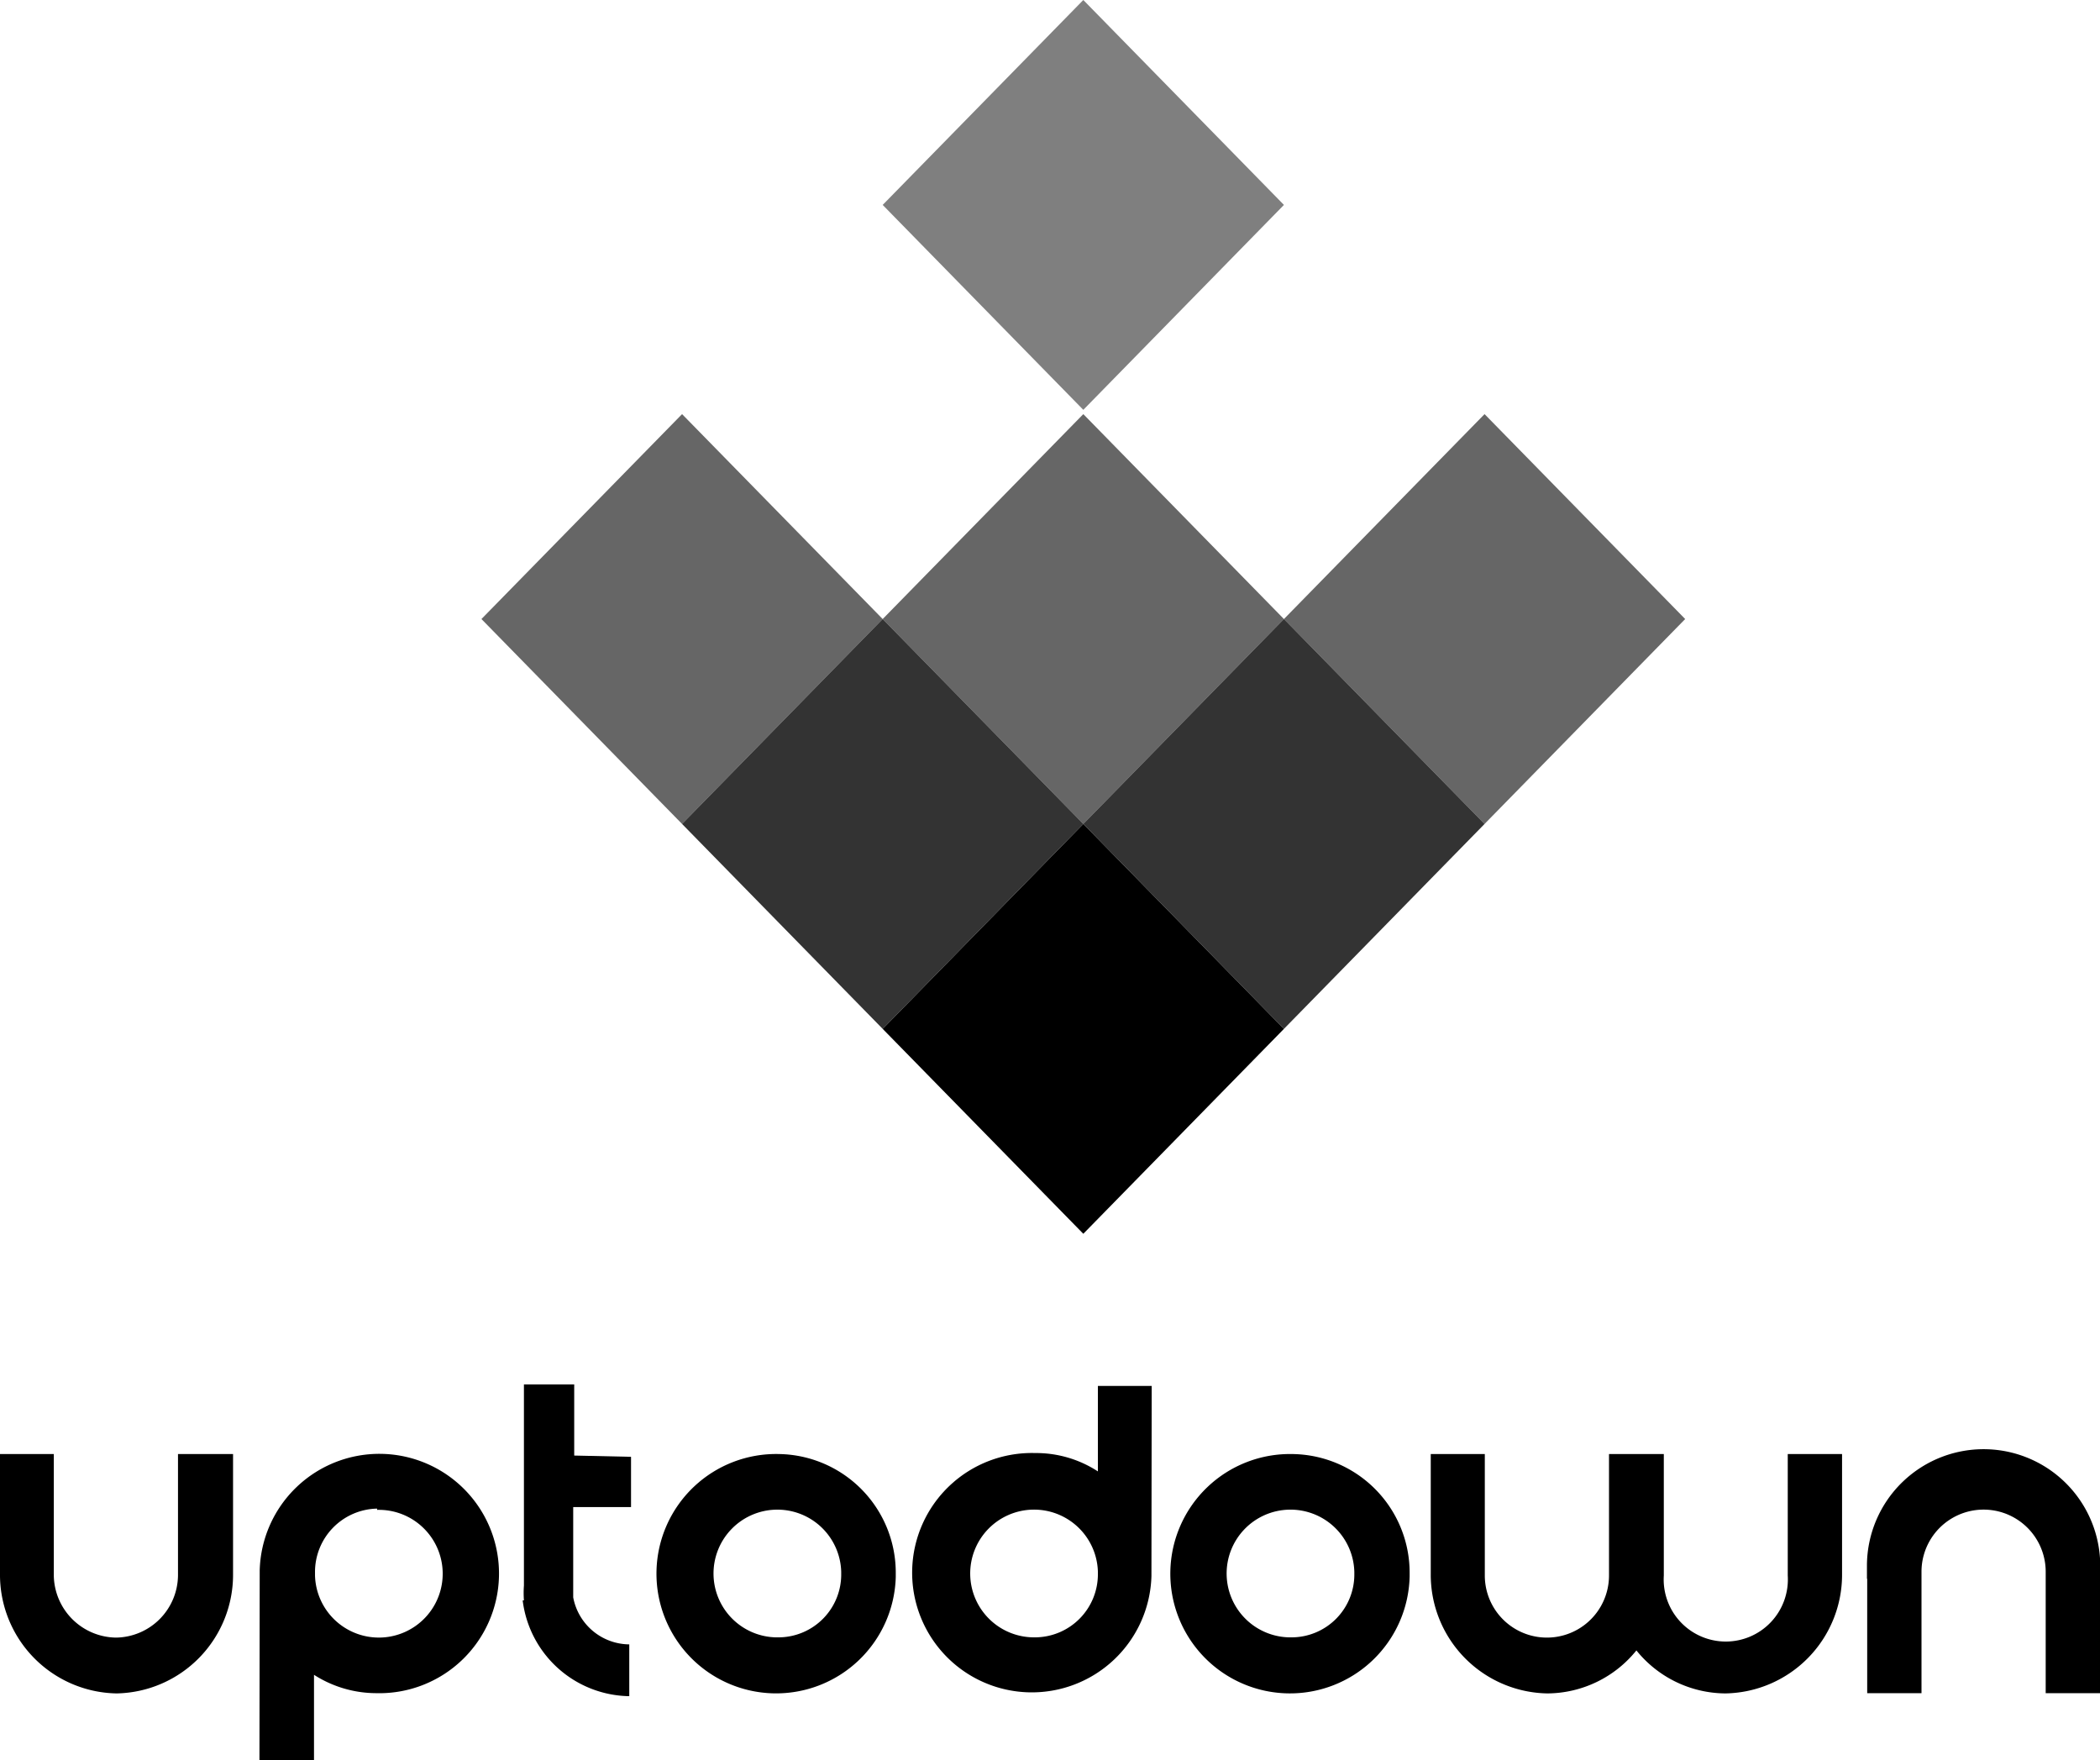<svg id="图层_1" data-name="图层 1" xmlns="http://www.w3.org/2000/svg" viewBox="0 0 83.53 70"><defs><style>.cls-1{opacity:0.6;}.cls-2,.cls-3{fill-rule:evenodd;}.cls-3{opacity:0.5;}.cls-4{opacity:0.8;}</style></defs><title>uptodown</title><g id="编组-6" class="cls-1"><polygon id="Fill-3" class="cls-2" points="27.13 16.47 19.15 24.62 27.13 32.77 35.11 24.62 27.13 16.47"/><polygon id="Fill-5" class="cls-2" points="43.09 32.77 51.07 24.62 43.09 16.47 35.11 24.62 43.09 32.77"/><polygon id="Fill-13" class="cls-2" points="59.05 32.77 67.03 24.62 59.05 16.47 51.07 24.62 59.05 32.77"/></g><polygon id="Fill-7" class="cls-3" points="51.07 8.15 43.09 0 35.11 8.15 43.09 16.3 51.07 8.15"/><polygon id="Fill-9" class="cls-2" points="35.11 40.92 43.09 49.07 51.07 40.92 43.09 32.77 35.11 40.92"/><g id="编组-7" class="cls-4"><polygon id="Fill-11" class="cls-2" points="35.11 24.62 27.13 32.77 35.11 40.92 43.09 32.77 35.11 24.62"/><polygon id="Fill-15" class="cls-2" points="43.09 32.77 51.07 40.92 59.05 32.77 51.07 24.62 43.09 32.77"/></g><path id="Fill-19" class="cls-2" d="M51.4,65.12a2.54,2.54,0,1,1,2.47-2.6v.06a2.5,2.5,0,0,1-2.46,2.54h0m0-7.29a4.76,4.76,0,1,0,4.66,4.86v-.11a4.72,4.72,0,0,0-4.66-4.75"/><path id="Fill-21" class="cls-2" d="M9.26,57.83H7.08v4.83a2.5,2.5,0,0,1-2.47,2.47,2.51,2.51,0,0,1-2.47-2.47V57.83H0v4.76a4.72,4.72,0,0,0,4.64,4.76,4.72,4.72,0,0,0,4.63-4.76V57.83Z"/><path id="Fill-25" class="cls-2" d="M73.28,57.83H71.11v4.83a2.47,2.47,0,1,1-4.93,0h0V57.83H64v4.83a2.47,2.47,0,1,1-4.94,0h0V57.83H56.91v4.76a4.72,4.72,0,0,0,4.64,4.76,4.58,4.58,0,0,0,3.54-1.71,4.58,4.58,0,0,0,3.54,1.71,4.72,4.72,0,0,0,4.64-4.76V57.83Z"/><path id="Fill-27" class="cls-2" d="M74.27,62.79v4.55h2.16V62.51a2.47,2.47,0,1,1,4.94,0v4.83h2.16V62.58a4.64,4.64,0,1,0-9.27-.33v.54"/><path id="Fill-29" class="cls-2" d="M41.17,65.12a2.54,2.54,0,1,1,2.5-2.61v.09h0a2.51,2.51,0,0,1-2.47,2.52Zm4.64-10H43.67v3.4a4.51,4.51,0,0,0-2.5-.73,4.76,4.76,0,1,0,4.63,4.89s0-.08,0-.11h0Z"/><path id="Fill-31" class="cls-2" d="M15,60.05a2.54,2.54,0,1,1-2.47,2.61v-.11h0A2.52,2.52,0,0,1,15,60ZM10.32,70h2.17V66.61a4.6,4.6,0,0,0,2.47.73,4.76,4.76,0,1,0-4.63-4.88v.09h0Z"/><path id="Fill-17" class="cls-2" d="M31,65.12a2.54,2.54,0,1,1,2.46-2.61v.07A2.5,2.5,0,0,1,31,65.12h0m0-7.29a4.76,4.76,0,1,0,4.63,4.89v-.14A4.72,4.72,0,0,0,31,57.83"/><path id="Fill-35" class="cls-2" d="M22.84,57.89V55.06h-2v8a3.9,3.9,0,0,0,0,.59h-.05a4.34,4.34,0,0,0,4.24,3.81h0V65.4h0a2.29,2.29,0,0,1-2.23-1.87V59.94H25.1v-2Z"/></svg>